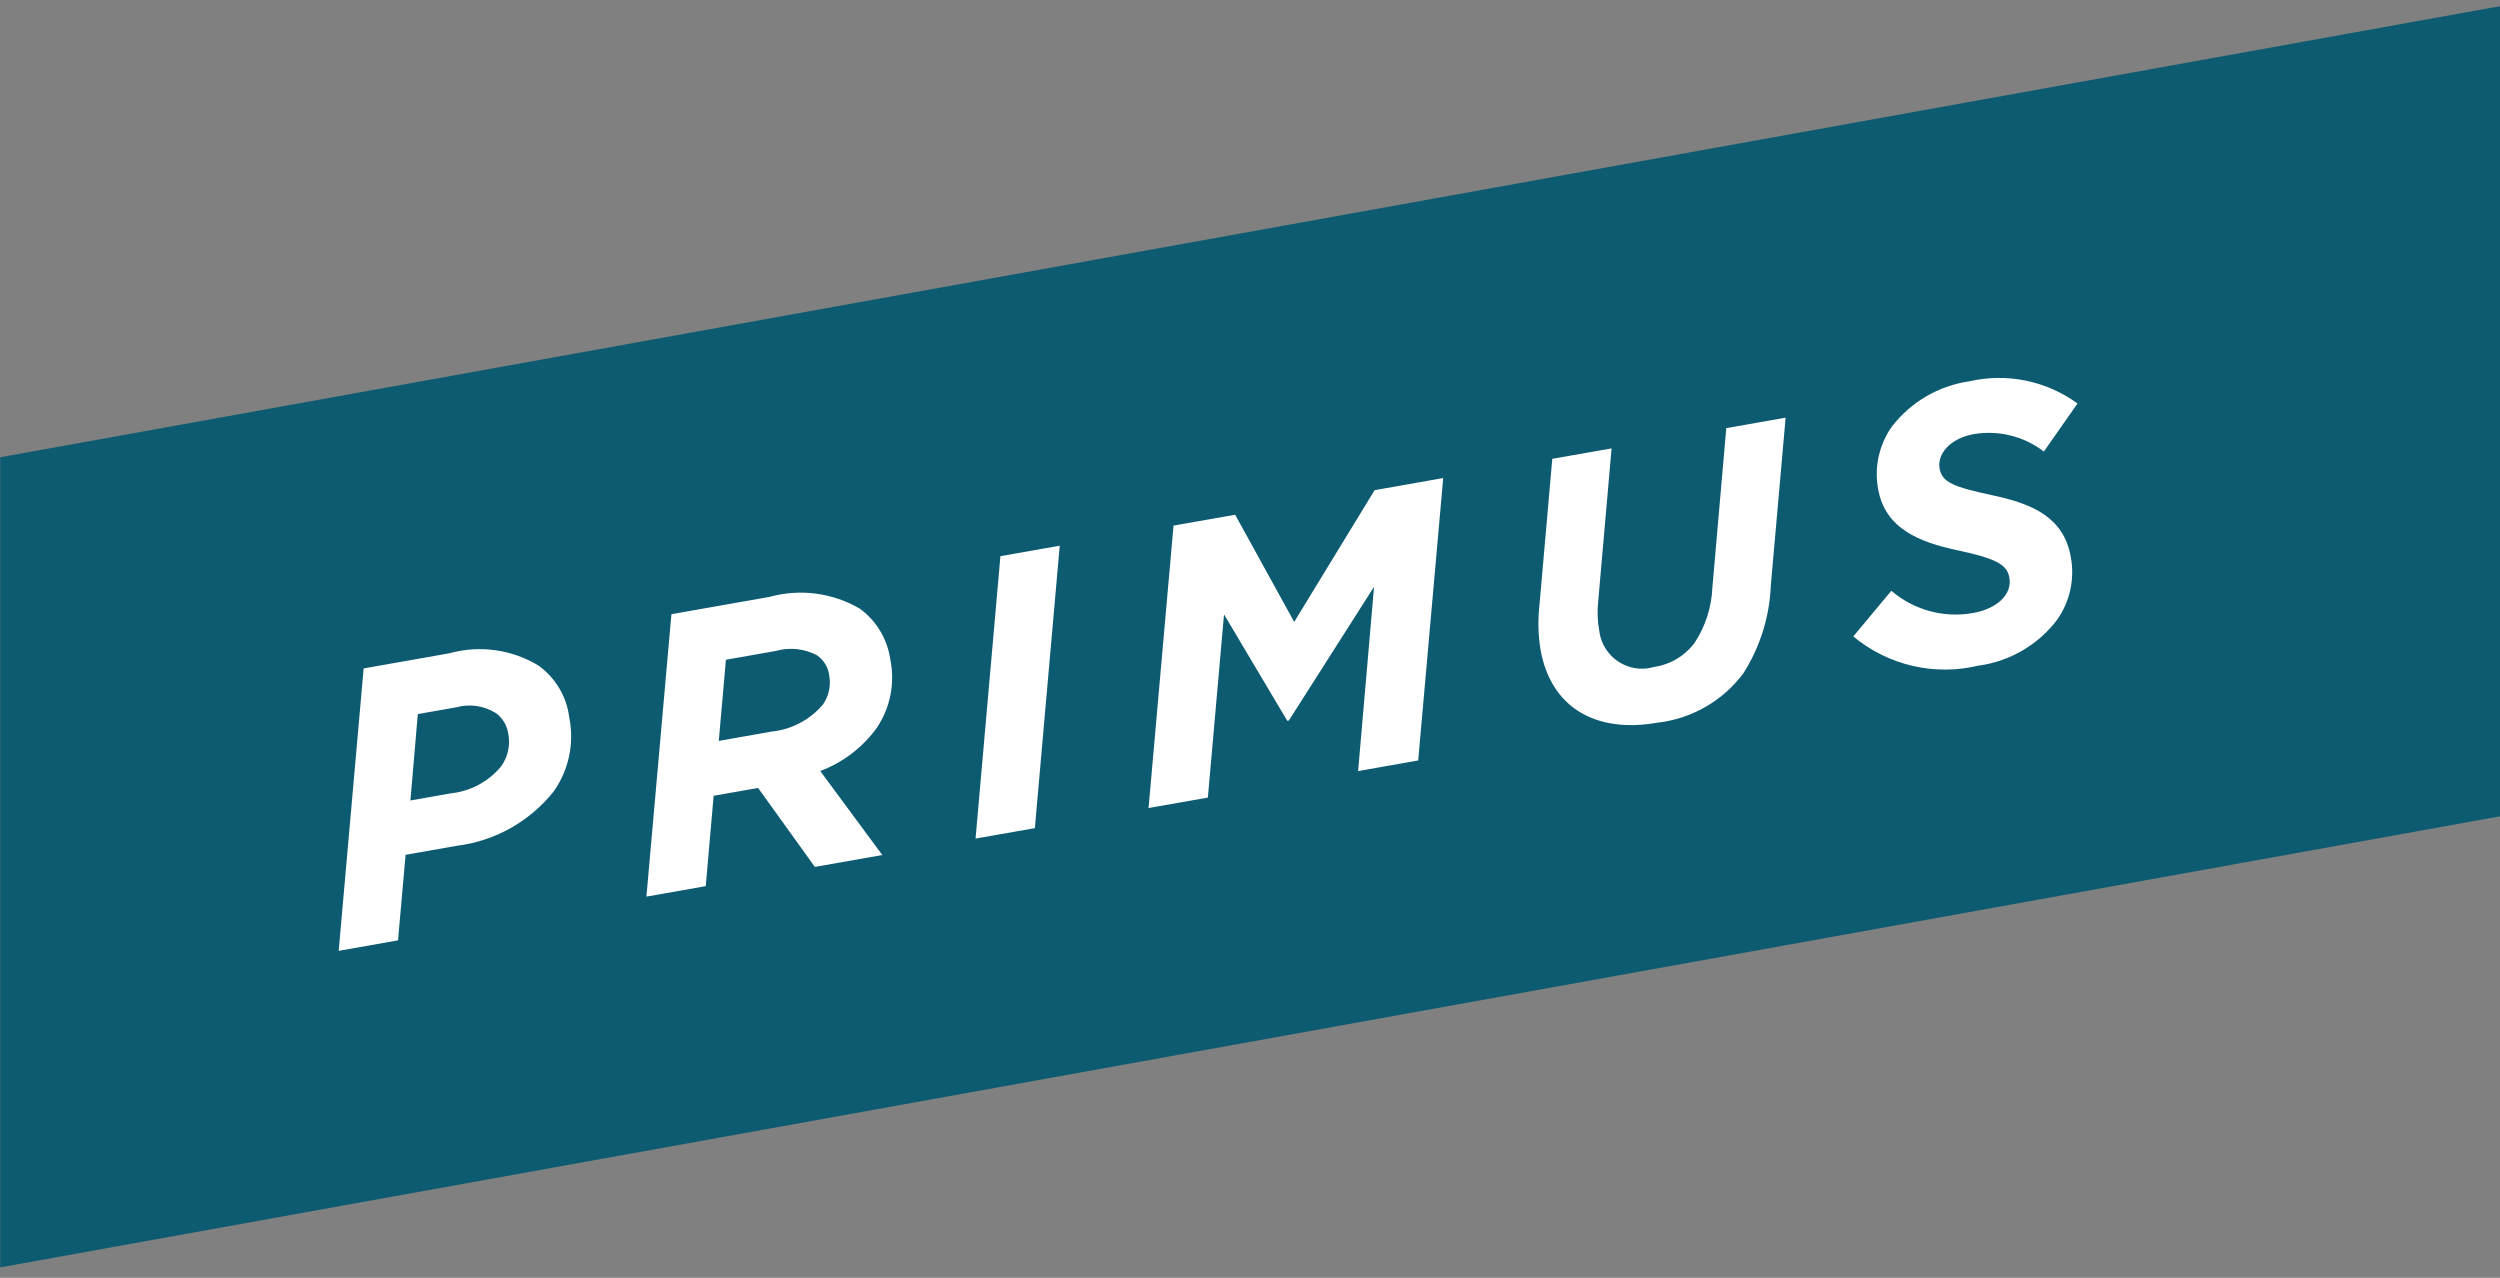 <?xml version="1.0" encoding="UTF-8" standalone="no"?>
<!DOCTYPE svg PUBLIC "-//W3C//DTD SVG 1.1//EN" "http://www.w3.org/Graphics/SVG/1.1/DTD/svg11.dtd">
<svg width="100%" height="100%" viewBox="0 0 90 46" version="1.1" xmlns="http://www.w3.org/2000/svg" xmlns:xlink="http://www.w3.org/1999/xlink" xml:space="preserve" xmlns:serif="http://www.serif.com/" style="fill-rule:evenodd;clip-rule:evenodd;stroke-linejoin:round;stroke-miterlimit:2;">
    <rect x="0" y="0" width="90" height="46" fill="#808080" stroke="none"/>
    <g transform="matrix(1,0,0,1,-11,-12)">
        <g id="b1784150-f470-4034-8155-3fc8d63a06ee">
            <g>
                <g opacity="0.9">
                    <path d="M11.007,28.461L11.007,57.626L101.467,41.303L101.467,12.138L11.007,28.461Z" style="fill:rgb(0,87,111);fill-rule:nonzero;"/>
                </g>
                <path d="M82.261,35.958C83.368,35.8 84.37,35.212 85.048,34.323C85.518,33.665 85.698,32.842 85.548,32.048C85.298,30.632 84.183,30.142 82.757,29.836C81.331,29.53 80.915,29.374 80.824,28.861C80.738,28.375 81.164,27.785 82.067,27.626C82.955,27.479 83.865,27.707 84.579,28.256L85.79,26.526C84.672,25.709 83.253,25.417 81.903,25.726C80.792,25.885 79.787,26.473 79.103,27.363C78.645,28.015 78.468,28.825 78.613,29.608C78.865,31.037 80.108,31.519 81.46,31.808C82.86,32.108 83.254,32.321 83.337,32.793C83.445,33.404 82.891,33.916 82.03,34.068C80.98,34.257 79.898,33.963 79.088,33.268L77.719,34.911C78.98,35.962 80.67,36.349 82.263,35.953M70.668,38.016C71.899,37.877 73.018,37.234 73.759,36.242C74.36,35.298 74.702,34.212 74.748,33.094L75.282,27.036L73.146,27.413L72.646,33.151C72.616,33.851 72.401,34.531 72.021,35.12C71.67,35.602 71.138,35.923 70.548,36.009C70.406,36.051 70.258,36.073 70.109,36.073C69.326,36.073 68.66,35.477 68.572,34.699C68.507,34.342 68.496,33.978 68.538,33.618L69.017,28.142L66.882,28.518L66.42,33.79C66.361,34.321 66.373,34.857 66.458,35.385C66.823,37.451 68.421,38.412 70.668,38.016M52.348,41.089L54.483,40.713L55.065,34.118L57.342,37.949L57.398,37.94L60.466,33.123L59.892,39.759L62.055,39.377L62.955,29.21L60.486,29.646L57.591,34.389L55.466,30.531L53.247,30.922L52.348,41.089ZM46.12,42.189L48.255,41.813L49.15,31.646L47.015,32.022L46.12,42.189ZM36.876,38.673L37.133,35.751L38.923,35.435C39.419,35.294 39.951,35.348 40.408,35.588C40.652,35.755 40.814,36.019 40.851,36.312C40.921,36.68 40.839,37.062 40.622,37.368C40.155,37.916 39.494,38.263 38.777,38.337L36.876,38.673ZM40.336,43.209L42.763,42.781L40.529,39.757C41.348,39.449 42.057,38.906 42.569,38.197C43.052,37.475 43.226,36.589 43.05,35.738C42.946,35.008 42.552,34.35 41.957,33.914C40.977,33.339 39.804,33.184 38.708,33.487L35.171,34.111L34.271,44.278L36.407,43.901L36.691,40.648L38.291,40.366L40.336,43.209ZM28.836,37.658C29.085,37.835 29.251,38.105 29.297,38.407C29.379,38.816 29.288,39.242 29.046,39.582C28.594,40.134 27.941,40.486 27.231,40.56L25.775,40.817L26.041,37.707L27.429,37.463C27.905,37.33 28.416,37.403 28.836,37.663M23.193,46.23L25.329,45.853L25.601,42.773L27.446,42.448C28.827,42.277 30.085,41.567 30.946,40.474C31.481,39.705 31.679,38.749 31.494,37.831C31.402,37.084 31.003,36.408 30.394,35.966C29.428,35.376 28.259,35.215 27.17,35.52L24.091,36.063L23.193,46.23Z" style="fill:white;fill-rule:nonzero;"/>
            </g>
        </g>
    </g>
</svg>

